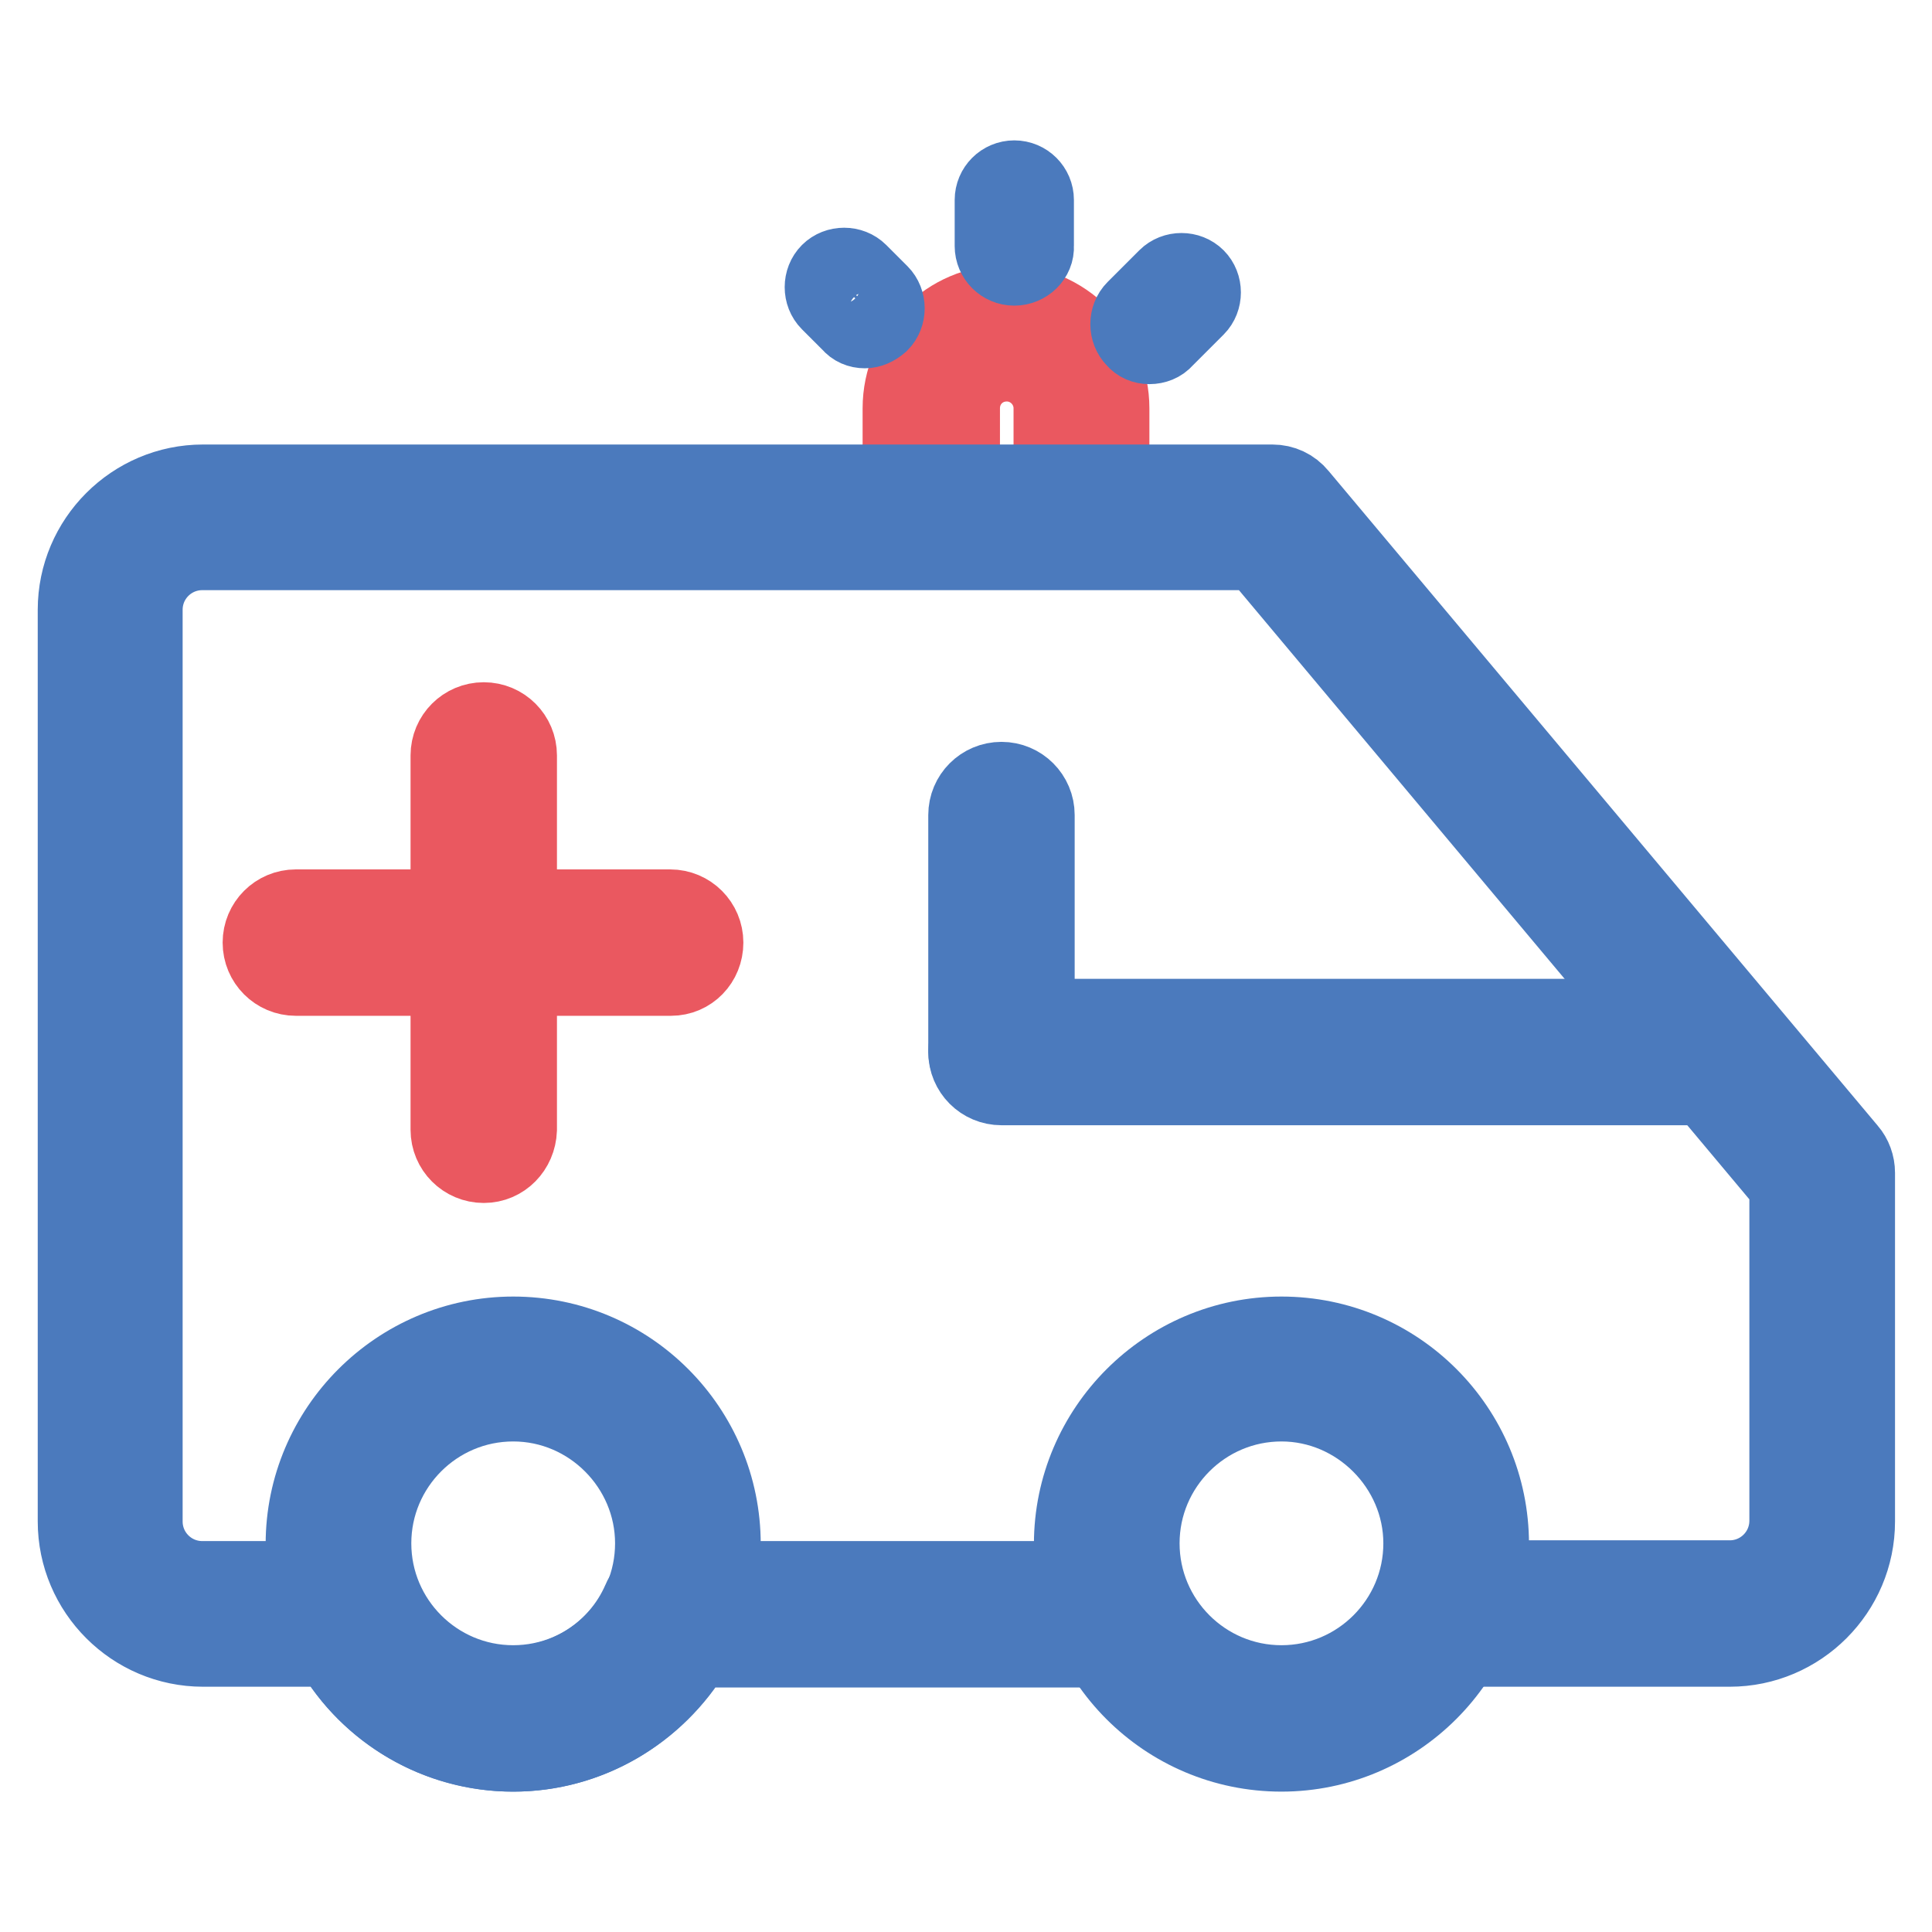 <?xml version="1.0" encoding="utf-8"?>
<!-- Svg Vector Icons : http://www.onlinewebfonts.com/icon -->
<!DOCTYPE svg PUBLIC "-//W3C//DTD SVG 1.1//EN" "http://www.w3.org/Graphics/SVG/1.1/DTD/svg11.dtd">
<svg version="1.1" xmlns="http://www.w3.org/2000/svg" xmlns:xlink="http://www.w3.org/1999/xlink" x="0px" y="0px" viewBox="0 0 256 256" enable-background="new 0 0 256 256" xml:space="preserve">
<g> <path stroke-width="10" fill-opacity="0" stroke="#ea5860"  d="M143.4,70.2c-2.3,0-4.1-1.8-4.1-4.1v-12c0-3.2-2.6-5.9-5.9-5.9s-5.9,2.6-5.9,5.9v12c0,2.3-1.8,4.1-4.1,4.1 s-4.1-1.8-4.1-4.1v-12c0-7.7,6.3-14,14-14c7.7,0,14,6.3,14,14v12C147.5,68.4,145.7,70.2,143.4,70.2L143.4,70.2z"/> <path stroke-width="10" fill-opacity="0" stroke="#4b7abd"  d="M68,232.4c-10,0-19.2-5.4-24.1-13.9h-17c-9.3,0-16.9-7.6-16.9-16.9V80.8c0-9.3,7.6-16.9,16.9-16.9h141.7 c1.4,0,2.7,0.6,3.6,1.7l72.8,86.8c0.7,0.8,1.1,1.9,1.1,3v46.2c0,9.3-7.6,16.9-16.9,16.9h-37.8c-2.6,0-4.7-2.1-4.7-4.7 s2.1-4.7,4.7-4.7h37.8c4.2,0,7.6-3.4,7.6-7.6v-44.4l-70.3-83.9H26.8c-4.2,0-7.6,3.4-7.6,7.6v120.8c0,4.2,3.4,7.6,7.6,7.6h19.9 c1.9,0,3.5,1.1,4.3,2.8c2.9,6.8,9.6,11.1,16.9,11.1c7.3,0,14-4.4,16.9-11.1c0.7-1.7,2.4-2.8,4.3-2.8h57.4c2.6,0,4.7,2.1,4.7,4.7 s-2.1,4.7-4.7,4.7H92.1C87.1,227,78,232.4,68,232.4z"/> <path stroke-width="10" fill-opacity="0" stroke="#4b7abd"  d="M68,232.4c-15.4,0-27.8-12.5-27.8-27.8s12.5-27.8,27.8-27.8c15.4,0,27.8,12.5,27.8,27.8 S83.3,232.4,68,232.4z M68,186c-10.2,0-18.5,8.3-18.5,18.5c0,10.2,8.3,18.5,18.5,18.5c10.2,0,18.5-8.3,18.5-18.5 C86.5,194.4,78.2,186,68,186z"/> <path stroke-width="10" fill-opacity="0" stroke="#ea5860"  d="M64.1,154.4c-2.6,0-4.7-2.1-4.7-4.7v-49.6c0-2.6,2.1-4.7,4.7-4.7c2.6,0,4.7,2.1,4.7,4.7v49.6 C68.7,152.3,66.7,154.4,64.1,154.4z"/> <path stroke-width="10" fill-opacity="0" stroke="#ea5860"  d="M88.9,129.6H39.2c-2.6,0-4.7-2.1-4.7-4.7c0-2.6,2.1-4.7,4.7-4.7h49.6c2.6,0,4.7,2.1,4.7,4.7 S91.5,129.6,88.9,129.6z"/> <path stroke-width="10" fill-opacity="0" stroke="#4b7abd"  d="M132.7,143.9c-2.6,0-4.7-2.1-4.7-4.7v-31.2c0-2.6,2.1-4.7,4.7-4.7c2.6,0,4.7,2.1,4.7,4.7v31.2 C137.4,141.9,135.3,143.9,132.7,143.9z"/> <path stroke-width="10" fill-opacity="0" stroke="#4b7abd"  d="M225.3,144.1h-92.6c-2.6,0-4.7-2.1-4.7-4.7c0-2.6,2.1-4.7,4.7-4.7h92.6c2.6,0,4.7,2.1,4.7,4.7 C230,142,227.9,144.1,225.3,144.1z M169.8,232.4c-15.4,0-27.8-12.5-27.8-27.8s12.5-27.8,27.8-27.8c15.4,0,27.8,12.5,27.8,27.8 S185.1,232.4,169.8,232.4z M169.8,186c-10.2,0-18.5,8.3-18.5,18.5c0,10.2,8.3,18.5,18.5,18.5c10.2,0,18.5-8.3,18.5-18.5 C188.3,194.4,179.9,186,169.8,186z M134.4,35.5c-1.6,0-2.9-1.3-2.9-2.9v-6.1c0-1.6,1.3-2.9,2.9-2.9c1.6,0,2.9,1.3,2.9,2.9v6.1 C137.4,34.2,136,35.5,134.4,35.5z M114.6,43.8c-0.8,0-1.5-0.3-2-0.9l-2.8-2.8c-1.1-1.1-1.1-3,0-4.1c0,0,0,0,0,0 c1.1-1.1,3-1.1,4.1,0l2.8,2.8c1.1,1.1,1.1,3,0,4.1C116,43.5,115.3,43.8,114.6,43.8z M152.3,45.9c-0.8,0-1.5-0.3-2-0.9 c-1.1-1.1-1.1-3,0-4.1c0,0,0,0,0,0l4.2-4.2c1.1-1.1,3-1.1,4.1,0c1.1,1.1,1.1,3,0,4.1l-4.2,4.2C153.9,45.6,153.1,45.9,152.3,45.9z" /></g>
</svg>